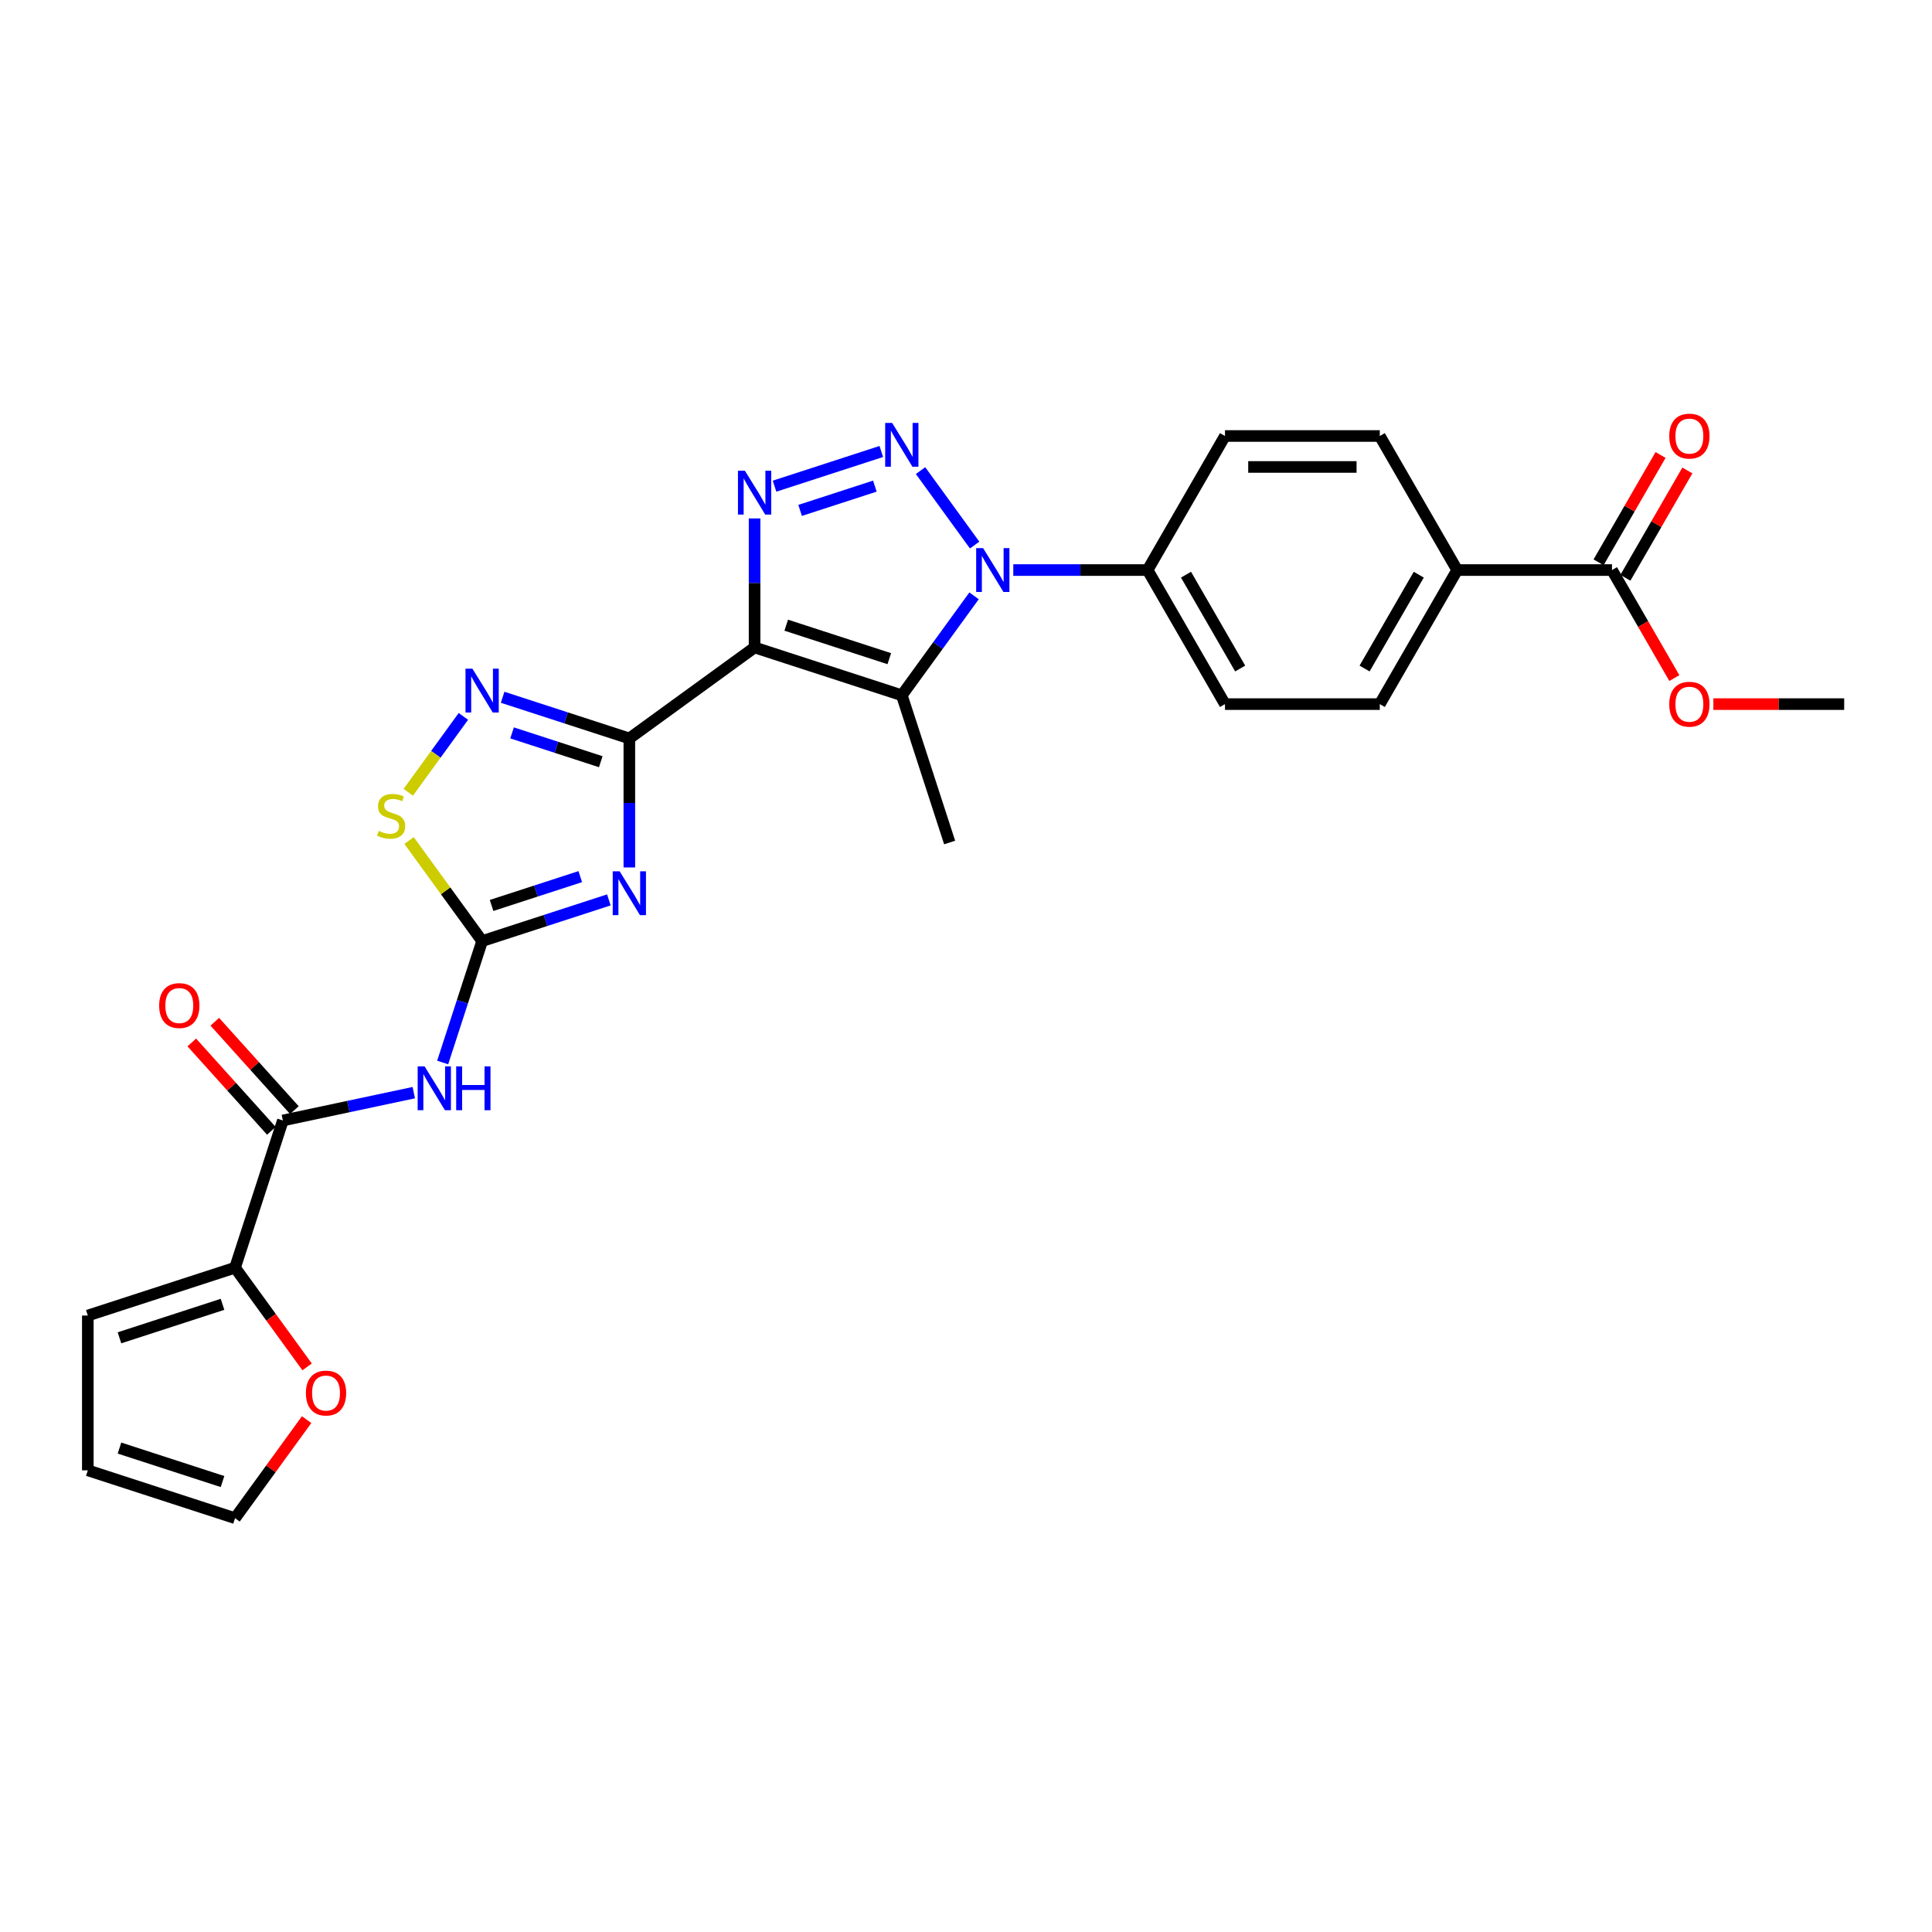 <?xml version='1.0' encoding='iso-8859-1'?>
<svg version='1.1' baseProfile='full'
              xmlns='http://www.w3.org/2000/svg'
                      xmlns:rdkit='http://www.rdkit.org/xml'
                      xmlns:xlink='http://www.w3.org/1999/xlink'
                  xml:space='preserve'
width='1000px' height='1000px' viewBox='0 0 1000 1000'>
<!-- END OF HEADER -->
<rect style='opacity:1.0;fill:#FFFFFF;stroke:none' width='1000' height='1000' x='0' y='0'> </rect>
<path class='bond-0' d='M 390.57,335.121 L 325.749,382.216' style='fill:none;fill-rule:evenodd;stroke:#000000;stroke-width:6px;stroke-linecap:butt;stroke-linejoin:miter;stroke-opacity:1' />
<path class='bond-4' d='M 390.57,335.121 L 390.57,301.734' style='fill:none;fill-rule:evenodd;stroke:#000000;stroke-width:6px;stroke-linecap:butt;stroke-linejoin:miter;stroke-opacity:1' />
<path class='bond-4' d='M 390.57,301.734 L 390.57,268.346' style='fill:none;fill-rule:evenodd;stroke:#0000FF;stroke-width:6px;stroke-linecap:butt;stroke-linejoin:miter;stroke-opacity:1' />
<path class='bond-5' d='M 390.57,335.121 L 466.772,359.88' style='fill:none;fill-rule:evenodd;stroke:#000000;stroke-width:6px;stroke-linecap:butt;stroke-linejoin:miter;stroke-opacity:1' />
<path class='bond-5' d='M 406.953,323.594 L 460.294,340.926' style='fill:none;fill-rule:evenodd;stroke:#000000;stroke-width:6px;stroke-linecap:butt;stroke-linejoin:miter;stroke-opacity:1' />
<path class='bond-2' d='M 325.749,382.216 L 325.749,415.604' style='fill:none;fill-rule:evenodd;stroke:#000000;stroke-width:6px;stroke-linecap:butt;stroke-linejoin:miter;stroke-opacity:1' />
<path class='bond-2' d='M 325.749,415.604 L 325.749,448.991' style='fill:none;fill-rule:evenodd;stroke:#0000FF;stroke-width:6px;stroke-linecap:butt;stroke-linejoin:miter;stroke-opacity:1' />
<path class='bond-7' d='M 325.749,382.216 L 292.953,371.56' style='fill:none;fill-rule:evenodd;stroke:#000000;stroke-width:6px;stroke-linecap:butt;stroke-linejoin:miter;stroke-opacity:1' />
<path class='bond-7' d='M 292.953,371.56 L 260.156,360.904' style='fill:none;fill-rule:evenodd;stroke:#0000FF;stroke-width:6px;stroke-linecap:butt;stroke-linejoin:miter;stroke-opacity:1' />
<path class='bond-7' d='M 310.958,394.26 L 288.001,386.8' style='fill:none;fill-rule:evenodd;stroke:#000000;stroke-width:6px;stroke-linecap:butt;stroke-linejoin:miter;stroke-opacity:1' />
<path class='bond-7' d='M 288.001,386.8 L 265.043,379.341' style='fill:none;fill-rule:evenodd;stroke:#0000FF;stroke-width:6px;stroke-linecap:butt;stroke-linejoin:miter;stroke-opacity:1' />
<path class='bond-1' d='M 456.164,233.685 L 400.9,251.641' style='fill:none;fill-rule:evenodd;stroke:#0000FF;stroke-width:6px;stroke-linecap:butt;stroke-linejoin:miter;stroke-opacity:1' />
<path class='bond-1' d='M 452.826,251.619 L 414.141,264.188' style='fill:none;fill-rule:evenodd;stroke:#0000FF;stroke-width:6px;stroke-linecap:butt;stroke-linejoin:miter;stroke-opacity:1' />
<path class='bond-28' d='M 476.47,243.587 L 504.469,282.123' style='fill:none;fill-rule:evenodd;stroke:#0000FF;stroke-width:6px;stroke-linecap:butt;stroke-linejoin:miter;stroke-opacity:1' />
<path class='bond-6' d='M 315.141,465.786 L 282.344,476.443' style='fill:none;fill-rule:evenodd;stroke:#0000FF;stroke-width:6px;stroke-linecap:butt;stroke-linejoin:miter;stroke-opacity:1' />
<path class='bond-6' d='M 282.344,476.443 L 249.548,487.099' style='fill:none;fill-rule:evenodd;stroke:#000000;stroke-width:6px;stroke-linecap:butt;stroke-linejoin:miter;stroke-opacity:1' />
<path class='bond-6' d='M 300.35,453.743 L 277.392,461.202' style='fill:none;fill-rule:evenodd;stroke:#0000FF;stroke-width:6px;stroke-linecap:butt;stroke-linejoin:miter;stroke-opacity:1' />
<path class='bond-6' d='M 277.392,461.202 L 254.435,468.662' style='fill:none;fill-rule:evenodd;stroke:#000000;stroke-width:6px;stroke-linecap:butt;stroke-linejoin:miter;stroke-opacity:1' />
<path class='bond-3' d='M 504.169,308.408 L 485.471,334.144' style='fill:none;fill-rule:evenodd;stroke:#0000FF;stroke-width:6px;stroke-linecap:butt;stroke-linejoin:miter;stroke-opacity:1' />
<path class='bond-3' d='M 485.471,334.144 L 466.772,359.88' style='fill:none;fill-rule:evenodd;stroke:#000000;stroke-width:6px;stroke-linecap:butt;stroke-linejoin:miter;stroke-opacity:1' />
<path class='bond-13' d='M 524.476,295.059 L 559.233,295.059' style='fill:none;fill-rule:evenodd;stroke:#0000FF;stroke-width:6px;stroke-linecap:butt;stroke-linejoin:miter;stroke-opacity:1' />
<path class='bond-13' d='M 559.233,295.059 L 593.991,295.059' style='fill:none;fill-rule:evenodd;stroke:#000000;stroke-width:6px;stroke-linecap:butt;stroke-linejoin:miter;stroke-opacity:1' />
<path class='bond-25' d='M 466.772,359.88 L 491.532,436.082' style='fill:none;fill-rule:evenodd;stroke:#000000;stroke-width:6px;stroke-linecap:butt;stroke-linejoin:miter;stroke-opacity:1' />
<path class='bond-8' d='M 249.548,487.099 L 239.336,518.526' style='fill:none;fill-rule:evenodd;stroke:#000000;stroke-width:6px;stroke-linecap:butt;stroke-linejoin:miter;stroke-opacity:1' />
<path class='bond-8' d='M 239.336,518.526 L 229.125,549.952' style='fill:none;fill-rule:evenodd;stroke:#0000FF;stroke-width:6px;stroke-linecap:butt;stroke-linejoin:miter;stroke-opacity:1' />
<path class='bond-29' d='M 249.548,487.099 L 230.639,461.074' style='fill:none;fill-rule:evenodd;stroke:#000000;stroke-width:6px;stroke-linecap:butt;stroke-linejoin:miter;stroke-opacity:1' />
<path class='bond-29' d='M 230.639,461.074 L 211.731,435.048' style='fill:none;fill-rule:evenodd;stroke:#CCCC00;stroke-width:6px;stroke-linecap:butt;stroke-linejoin:miter;stroke-opacity:1' />
<path class='bond-10' d='M 239.849,370.805 L 225.584,390.44' style='fill:none;fill-rule:evenodd;stroke:#0000FF;stroke-width:6px;stroke-linecap:butt;stroke-linejoin:miter;stroke-opacity:1' />
<path class='bond-10' d='M 225.584,390.44 L 211.318,410.075' style='fill:none;fill-rule:evenodd;stroke:#CCCC00;stroke-width:6px;stroke-linecap:butt;stroke-linejoin:miter;stroke-opacity:1' />
<path class='bond-9' d='M 214.18,565.556 L 180.298,572.757' style='fill:none;fill-rule:evenodd;stroke:#0000FF;stroke-width:6px;stroke-linecap:butt;stroke-linejoin:miter;stroke-opacity:1' />
<path class='bond-9' d='M 180.298,572.757 L 146.416,579.959' style='fill:none;fill-rule:evenodd;stroke:#000000;stroke-width:6px;stroke-linecap:butt;stroke-linejoin:miter;stroke-opacity:1' />
<path class='bond-11' d='M 146.416,579.959 L 121.656,656.161' style='fill:none;fill-rule:evenodd;stroke:#000000;stroke-width:6px;stroke-linecap:butt;stroke-linejoin:miter;stroke-opacity:1' />
<path class='bond-16' d='M 152.37,574.598 L 131.773,551.723' style='fill:none;fill-rule:evenodd;stroke:#000000;stroke-width:6px;stroke-linecap:butt;stroke-linejoin:miter;stroke-opacity:1' />
<path class='bond-16' d='M 131.773,551.723 L 111.176,528.848' style='fill:none;fill-rule:evenodd;stroke:#FF0000;stroke-width:6px;stroke-linecap:butt;stroke-linejoin:miter;stroke-opacity:1' />
<path class='bond-16' d='M 140.461,585.321 L 119.865,562.445' style='fill:none;fill-rule:evenodd;stroke:#000000;stroke-width:6px;stroke-linecap:butt;stroke-linejoin:miter;stroke-opacity:1' />
<path class='bond-16' d='M 119.865,562.445 L 99.268,539.57' style='fill:none;fill-rule:evenodd;stroke:#FF0000;stroke-width:6px;stroke-linecap:butt;stroke-linejoin:miter;stroke-opacity:1' />
<path class='bond-14' d='M 121.656,656.161 L 140.308,681.833' style='fill:none;fill-rule:evenodd;stroke:#000000;stroke-width:6px;stroke-linecap:butt;stroke-linejoin:miter;stroke-opacity:1' />
<path class='bond-14' d='M 140.308,681.833 L 158.96,707.505' style='fill:none;fill-rule:evenodd;stroke:#FF0000;stroke-width:6px;stroke-linecap:butt;stroke-linejoin:miter;stroke-opacity:1' />
<path class='bond-17' d='M 121.656,656.161 L 45.455,680.92' style='fill:none;fill-rule:evenodd;stroke:#000000;stroke-width:6px;stroke-linecap:butt;stroke-linejoin:miter;stroke-opacity:1' />
<path class='bond-17' d='M 115.178,675.115 L 61.837,692.447' style='fill:none;fill-rule:evenodd;stroke:#000000;stroke-width:6px;stroke-linecap:butt;stroke-linejoin:miter;stroke-opacity:1' />
<path class='bond-12' d='M 834.361,295.059 L 754.237,295.059' style='fill:none;fill-rule:evenodd;stroke:#000000;stroke-width:6px;stroke-linecap:butt;stroke-linejoin:miter;stroke-opacity:1' />
<path class='bond-18' d='M 841.299,299.065 L 857.338,271.286' style='fill:none;fill-rule:evenodd;stroke:#000000;stroke-width:6px;stroke-linecap:butt;stroke-linejoin:miter;stroke-opacity:1' />
<path class='bond-18' d='M 857.338,271.286 L 873.377,243.506' style='fill:none;fill-rule:evenodd;stroke:#FF0000;stroke-width:6px;stroke-linecap:butt;stroke-linejoin:miter;stroke-opacity:1' />
<path class='bond-18' d='M 827.422,291.053 L 843.46,263.273' style='fill:none;fill-rule:evenodd;stroke:#000000;stroke-width:6px;stroke-linecap:butt;stroke-linejoin:miter;stroke-opacity:1' />
<path class='bond-18' d='M 843.46,263.273 L 859.499,235.494' style='fill:none;fill-rule:evenodd;stroke:#FF0000;stroke-width:6px;stroke-linecap:butt;stroke-linejoin:miter;stroke-opacity:1' />
<path class='bond-26' d='M 834.361,295.059 L 850.501,323.015' style='fill:none;fill-rule:evenodd;stroke:#000000;stroke-width:6px;stroke-linecap:butt;stroke-linejoin:miter;stroke-opacity:1' />
<path class='bond-26' d='M 850.501,323.015 L 866.641,350.971' style='fill:none;fill-rule:evenodd;stroke:#FF0000;stroke-width:6px;stroke-linecap:butt;stroke-linejoin:miter;stroke-opacity:1' />
<path class='bond-21' d='M 593.991,295.059 L 634.052,225.67' style='fill:none;fill-rule:evenodd;stroke:#000000;stroke-width:6px;stroke-linecap:butt;stroke-linejoin:miter;stroke-opacity:1' />
<path class='bond-22' d='M 593.991,295.059 L 634.052,364.448' style='fill:none;fill-rule:evenodd;stroke:#000000;stroke-width:6px;stroke-linecap:butt;stroke-linejoin:miter;stroke-opacity:1' />
<path class='bond-22' d='M 613.878,297.455 L 641.921,346.027' style='fill:none;fill-rule:evenodd;stroke:#000000;stroke-width:6px;stroke-linecap:butt;stroke-linejoin:miter;stroke-opacity:1' />
<path class='bond-19' d='M 158.704,734.811 L 140.18,760.307' style='fill:none;fill-rule:evenodd;stroke:#FF0000;stroke-width:6px;stroke-linecap:butt;stroke-linejoin:miter;stroke-opacity:1' />
<path class='bond-19' d='M 140.18,760.307 L 121.656,785.803' style='fill:none;fill-rule:evenodd;stroke:#000000;stroke-width:6px;stroke-linecap:butt;stroke-linejoin:miter;stroke-opacity:1' />
<path class='bond-15' d='M 754.237,295.059 L 714.176,364.448' style='fill:none;fill-rule:evenodd;stroke:#000000;stroke-width:6px;stroke-linecap:butt;stroke-linejoin:miter;stroke-opacity:1' />
<path class='bond-15' d='M 734.35,297.455 L 706.307,346.027' style='fill:none;fill-rule:evenodd;stroke:#000000;stroke-width:6px;stroke-linecap:butt;stroke-linejoin:miter;stroke-opacity:1' />
<path class='bond-30' d='M 754.237,295.059 L 714.176,225.67' style='fill:none;fill-rule:evenodd;stroke:#000000;stroke-width:6px;stroke-linecap:butt;stroke-linejoin:miter;stroke-opacity:1' />
<path class='bond-20' d='M 45.455,680.92 L 45.455,761.044' style='fill:none;fill-rule:evenodd;stroke:#000000;stroke-width:6px;stroke-linecap:butt;stroke-linejoin:miter;stroke-opacity:1' />
<path class='bond-31' d='M 121.656,785.803 L 45.455,761.044' style='fill:none;fill-rule:evenodd;stroke:#000000;stroke-width:6px;stroke-linecap:butt;stroke-linejoin:miter;stroke-opacity:1' />
<path class='bond-31' d='M 115.178,766.849 L 61.837,749.517' style='fill:none;fill-rule:evenodd;stroke:#000000;stroke-width:6px;stroke-linecap:butt;stroke-linejoin:miter;stroke-opacity:1' />
<path class='bond-24' d='M 634.052,225.67 L 714.176,225.67' style='fill:none;fill-rule:evenodd;stroke:#000000;stroke-width:6px;stroke-linecap:butt;stroke-linejoin:miter;stroke-opacity:1' />
<path class='bond-24' d='M 646.071,241.695 L 702.157,241.695' style='fill:none;fill-rule:evenodd;stroke:#000000;stroke-width:6px;stroke-linecap:butt;stroke-linejoin:miter;stroke-opacity:1' />
<path class='bond-23' d='M 634.052,364.448 L 714.176,364.448' style='fill:none;fill-rule:evenodd;stroke:#000000;stroke-width:6px;stroke-linecap:butt;stroke-linejoin:miter;stroke-opacity:1' />
<path class='bond-27' d='M 886.841,364.448 L 920.693,364.448' style='fill:none;fill-rule:evenodd;stroke:#FF0000;stroke-width:6px;stroke-linecap:butt;stroke-linejoin:miter;stroke-opacity:1' />
<path class='bond-27' d='M 920.693,364.448 L 954.545,364.448' style='fill:none;fill-rule:evenodd;stroke:#000000;stroke-width:6px;stroke-linecap:butt;stroke-linejoin:miter;stroke-opacity:1' />
<path  class='atom-2' d='M 461.756 218.893
L 469.192 230.911
Q 469.929 232.097, 471.115 234.244
Q 472.301 236.392, 472.365 236.52
L 472.365 218.893
L 475.377 218.893
L 475.377 241.584
L 472.269 241.584
L 464.288 228.443
Q 463.359 226.905, 462.365 225.142
Q 461.404 223.38, 461.115 222.835
L 461.115 241.584
L 458.167 241.584
L 458.167 218.893
L 461.756 218.893
' fill='#0000FF'/>
<path  class='atom-3' d='M 320.734 450.994
L 328.169 463.012
Q 328.906 464.198, 330.092 466.346
Q 331.278 468.493, 331.342 468.621
L 331.342 450.994
L 334.355 450.994
L 334.355 473.685
L 331.246 473.685
L 323.266 460.545
Q 322.336 459.006, 321.343 457.244
Q 320.381 455.481, 320.093 454.936
L 320.093 473.685
L 317.144 473.685
L 317.144 450.994
L 320.734 450.994
' fill='#0000FF'/>
<path  class='atom-4' d='M 508.852 283.714
L 516.287 295.732
Q 517.024 296.918, 518.21 299.065
Q 519.396 301.213, 519.46 301.341
L 519.46 283.714
L 522.473 283.714
L 522.473 306.405
L 519.364 306.405
L 511.384 293.265
Q 510.454 291.726, 509.461 289.963
Q 508.499 288.201, 508.211 287.656
L 508.211 306.405
L 505.262 306.405
L 505.262 283.714
L 508.852 283.714
' fill='#0000FF'/>
<path  class='atom-5' d='M 385.555 243.652
L 392.99 255.671
Q 393.727 256.857, 394.913 259.004
Q 396.099 261.151, 396.163 261.279
L 396.163 243.652
L 399.176 243.652
L 399.176 266.343
L 396.067 266.343
L 388.087 253.203
Q 387.157 251.665, 386.164 249.902
Q 385.202 248.139, 384.914 247.594
L 384.914 266.343
L 381.965 266.343
L 381.965 243.652
L 385.555 243.652
' fill='#0000FF'/>
<path  class='atom-8' d='M 244.532 346.111
L 251.967 358.13
Q 252.704 359.316, 253.89 361.463
Q 255.076 363.61, 255.14 363.738
L 255.14 346.111
L 258.153 346.111
L 258.153 368.802
L 255.044 368.802
L 247.064 355.662
Q 246.134 354.124, 245.141 352.361
Q 244.179 350.598, 243.891 350.053
L 243.891 368.802
L 240.942 368.802
L 240.942 346.111
L 244.532 346.111
' fill='#0000FF'/>
<path  class='atom-9' d='M 219.772 551.955
L 227.208 563.974
Q 227.945 565.16, 229.131 567.307
Q 230.317 569.454, 230.381 569.582
L 230.381 551.955
L 233.393 551.955
L 233.393 574.646
L 230.285 574.646
L 222.304 561.506
Q 221.375 559.968, 220.381 558.205
Q 219.42 556.442, 219.131 555.897
L 219.131 574.646
L 216.183 574.646
L 216.183 551.955
L 219.772 551.955
' fill='#0000FF'/>
<path  class='atom-9' d='M 236.118 551.955
L 239.194 551.955
L 239.194 561.602
L 250.796 561.602
L 250.796 551.955
L 253.873 551.955
L 253.873 574.646
L 250.796 574.646
L 250.796 564.166
L 239.194 564.166
L 239.194 574.646
L 236.118 574.646
L 236.118 551.955
' fill='#0000FF'/>
<path  class='atom-11' d='M 196.042 430.066
Q 196.299 430.162, 197.356 430.611
Q 198.414 431.059, 199.568 431.348
Q 200.754 431.604, 201.907 431.604
Q 204.055 431.604, 205.305 430.579
Q 206.555 429.521, 206.555 427.694
Q 206.555 426.444, 205.914 425.675
Q 205.305 424.906, 204.343 424.489
Q 203.382 424.073, 201.779 423.592
Q 199.76 422.983, 198.542 422.406
Q 197.356 421.829, 196.491 420.611
Q 195.658 419.393, 195.658 417.342
Q 195.658 414.49, 197.581 412.727
Q 199.536 410.964, 203.382 410.964
Q 206.01 410.964, 208.99 412.214
L 208.253 414.682
Q 205.529 413.56, 203.478 413.56
Q 201.266 413.56, 200.049 414.49
Q 198.831 415.387, 198.863 416.958
Q 198.863 418.176, 199.472 418.913
Q 200.113 419.65, 201.01 420.066
Q 201.94 420.483, 203.478 420.964
Q 205.529 421.605, 206.747 422.246
Q 207.965 422.887, 208.83 424.201
Q 209.728 425.483, 209.728 427.694
Q 209.728 430.835, 207.612 432.534
Q 205.529 434.2, 202.036 434.2
Q 200.017 434.2, 198.478 433.751
Q 196.972 433.335, 195.177 432.598
L 196.042 430.066
' fill='#CCCC00'/>
<path  class='atom-15' d='M 158.336 721.046
Q 158.336 715.598, 161.028 712.553
Q 163.72 709.508, 168.752 709.508
Q 173.783 709.508, 176.475 712.553
Q 179.168 715.598, 179.168 721.046
Q 179.168 726.559, 176.443 729.699
Q 173.719 732.808, 168.752 732.808
Q 163.752 732.808, 161.028 729.699
Q 158.336 726.591, 158.336 721.046
M 168.752 730.244
Q 172.213 730.244, 174.072 727.937
Q 175.963 725.597, 175.963 721.046
Q 175.963 716.591, 174.072 714.348
Q 172.213 712.072, 168.752 712.072
Q 165.29 712.072, 163.399 714.316
Q 161.54 716.559, 161.54 721.046
Q 161.54 725.629, 163.399 727.937
Q 165.29 730.244, 168.752 730.244
' fill='#FF0000'/>
<path  class='atom-17' d='M 82.387 520.48
Q 82.387 515.032, 85.079 511.987
Q 87.771 508.942, 92.803 508.942
Q 97.835 508.942, 100.527 511.987
Q 103.219 515.032, 103.219 520.48
Q 103.219 525.993, 100.495 529.133
Q 97.77 532.242, 92.803 532.242
Q 87.803 532.242, 85.079 529.133
Q 82.387 526.025, 82.387 520.48
M 92.803 529.678
Q 96.264 529.678, 98.123 527.371
Q 100.014 525.031, 100.014 520.48
Q 100.014 516.025, 98.123 513.782
Q 96.264 511.506, 92.803 511.506
Q 89.341 511.506, 87.451 513.75
Q 85.592 515.993, 85.592 520.48
Q 85.592 525.063, 87.451 527.371
Q 89.341 529.678, 92.803 529.678
' fill='#FF0000'/>
<path  class='atom-19' d='M 864.006 225.735
Q 864.006 220.286, 866.698 217.242
Q 869.39 214.197, 874.422 214.197
Q 879.454 214.197, 882.146 217.242
Q 884.838 220.286, 884.838 225.735
Q 884.838 231.247, 882.114 234.388
Q 879.39 237.497, 874.422 237.497
Q 869.422 237.497, 866.698 234.388
Q 864.006 231.279, 864.006 225.735
M 874.422 234.933
Q 877.884 234.933, 879.742 232.625
Q 881.633 230.286, 881.633 225.735
Q 881.633 221.28, 879.742 219.036
Q 877.884 216.761, 874.422 216.761
Q 870.961 216.761, 869.07 219.004
Q 867.211 221.248, 867.211 225.735
Q 867.211 230.318, 869.07 232.625
Q 870.961 234.933, 874.422 234.933
' fill='#FF0000'/>
<path  class='atom-27' d='M 864.006 364.512
Q 864.006 359.064, 866.698 356.019
Q 869.39 352.974, 874.422 352.974
Q 879.454 352.974, 882.146 356.019
Q 884.838 359.064, 884.838 364.512
Q 884.838 370.025, 882.114 373.165
Q 879.39 376.274, 874.422 376.274
Q 869.422 376.274, 866.698 373.165
Q 864.006 370.057, 864.006 364.512
M 874.422 373.71
Q 877.884 373.71, 879.742 371.403
Q 881.633 369.063, 881.633 364.512
Q 881.633 360.057, 879.742 357.814
Q 877.884 355.538, 874.422 355.538
Q 870.961 355.538, 869.07 357.782
Q 867.211 360.025, 867.211 364.512
Q 867.211 369.095, 869.07 371.403
Q 870.961 373.71, 874.422 373.71
' fill='#FF0000'/>
</svg>
